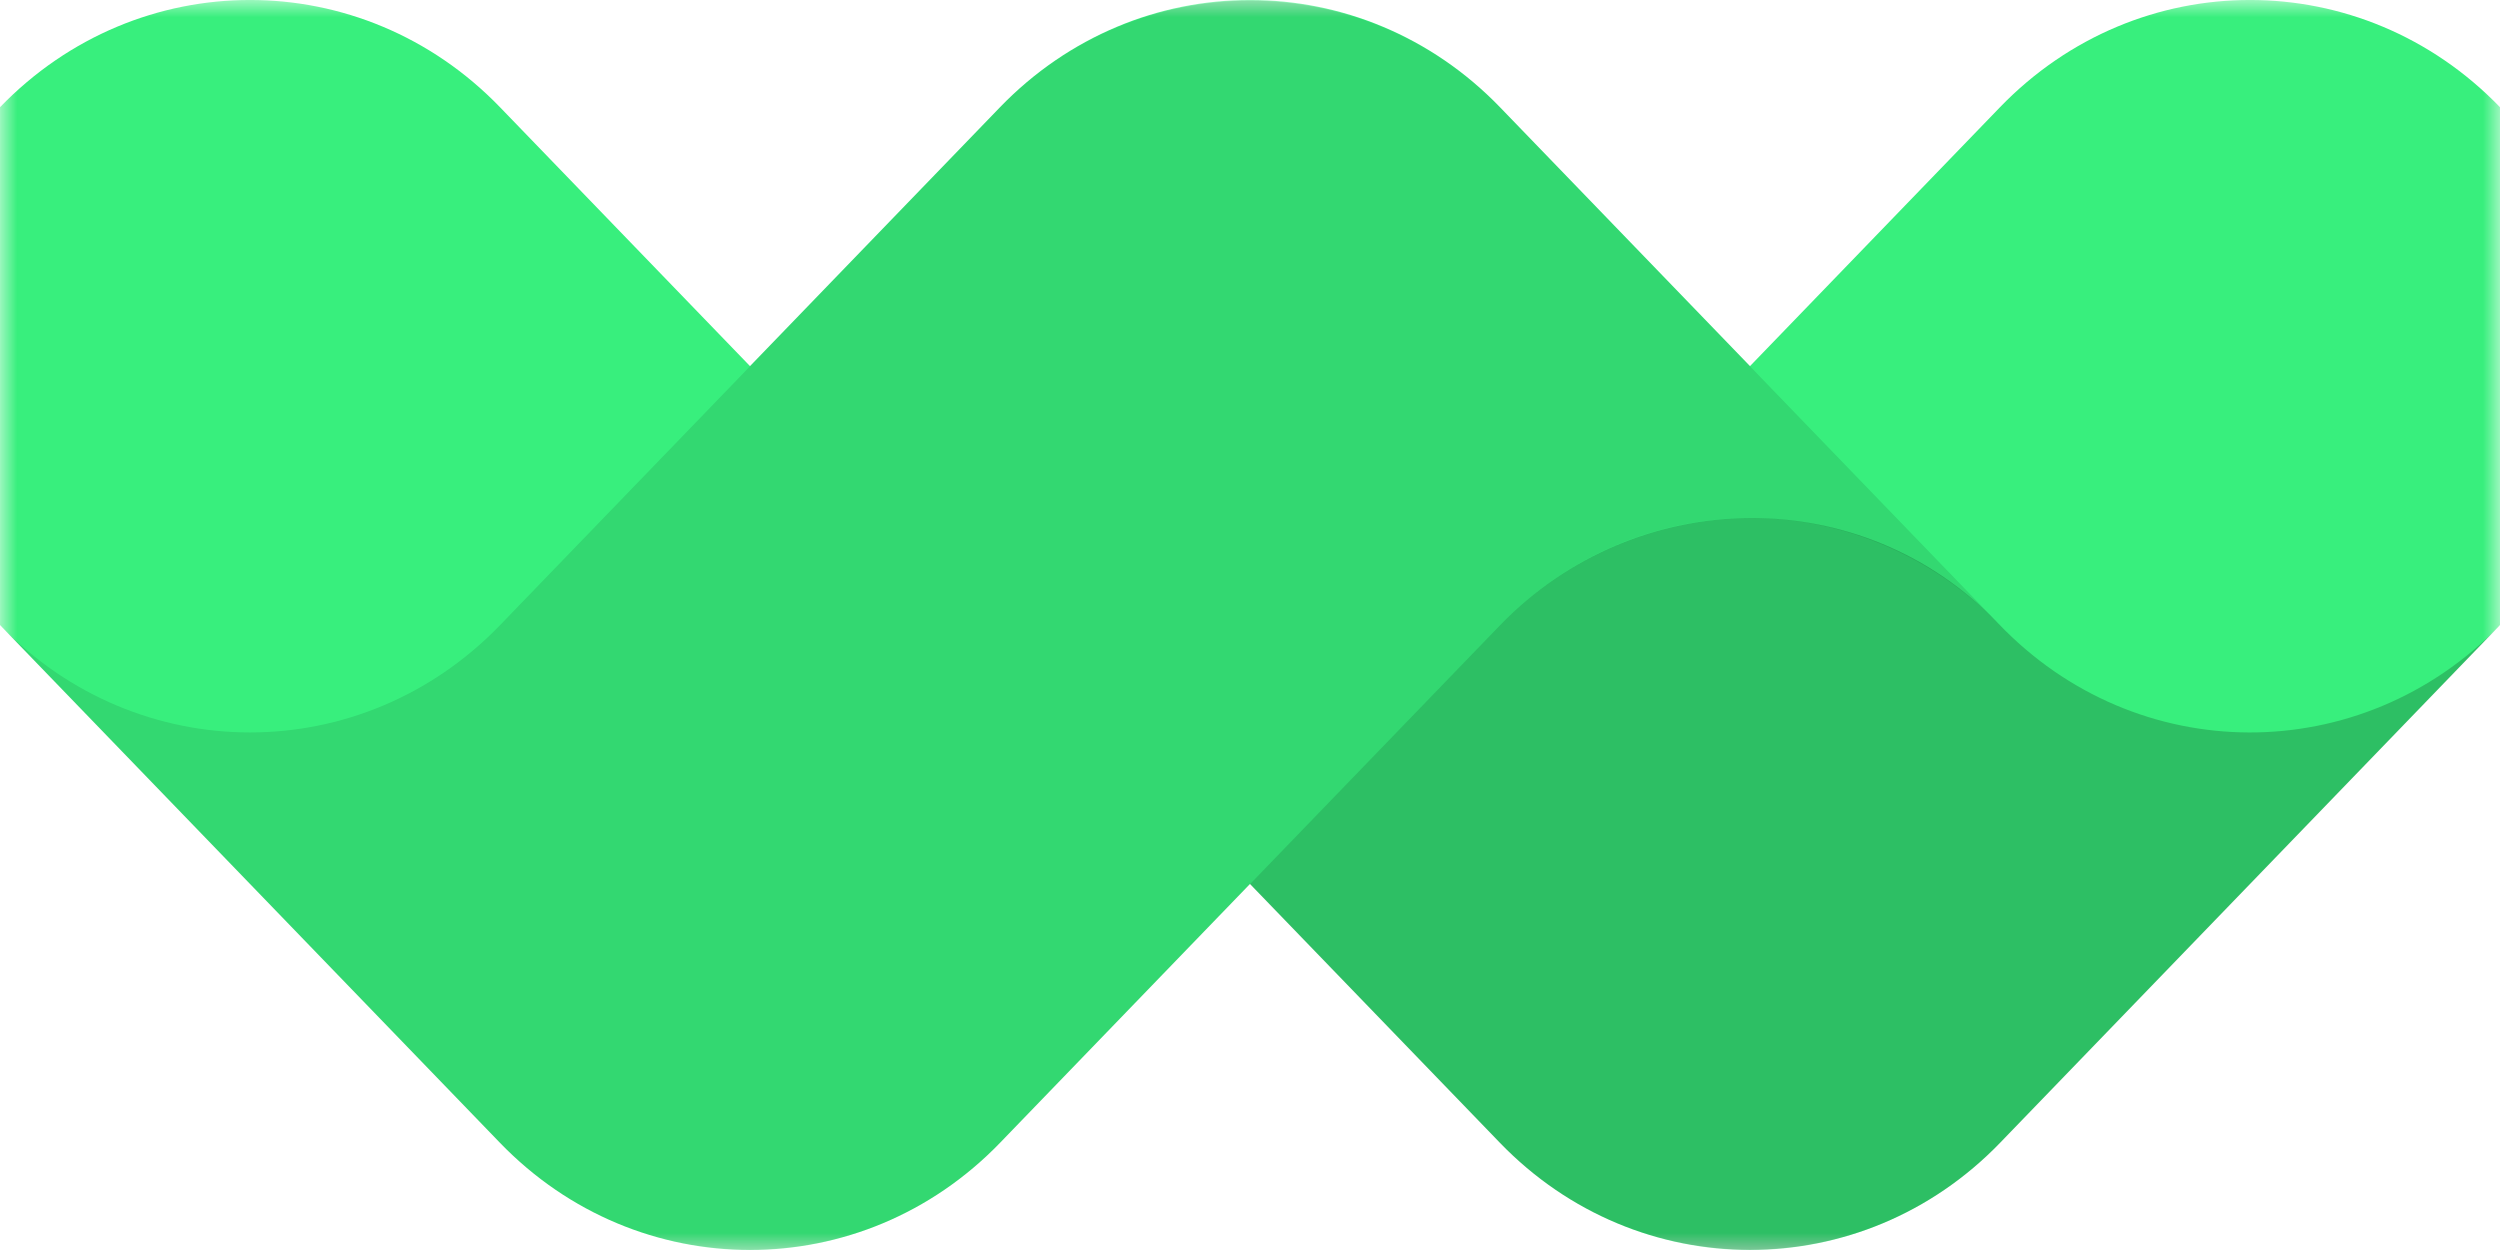<svg xmlns="http://www.w3.org/2000/svg" xmlns:xlink="http://www.w3.org/1999/xlink" width="72px" height="36px" viewBox="0 0 72 36"><title>UI/Icon</title><desc>Created with Sketch.</desc><defs><polygon id="path-1" points="7.2e-05 0 72 0 72 36 7.2e-05 36"></polygon></defs><g id="UI/Icon" stroke="none" stroke-width="1" fill="none" fill-rule="evenodd"><g id="Group-8"><g id="Group-3"><mask id="mask-2" fill="white"><use xlink:href="#path-1"></use></mask><g id="Clip-2"></g><path d="M59.013,19.218 C58.904,19.14 58.796,19.061 58.69,18.978 C58.796,19.061 58.904,19.14 59.013,19.218 M72,18 L72,3.088 C68.024,-1.03 61.577,-1.03 57.6,3.088 L50.4,10.544 L43.2,3.088 C39.224,-1.03 32.777,-1.03 28.8,3.088 L21.6,10.544 L14.4,3.088 C10.424,-1.03 3.977,-1.03 7.2e-05,3.088 L7.2e-05,18 C3.678,21.808 3.678,21.808 7.2e-05,18 L14.4,32.912 C18.377,37.03 24.824,37.03 28.8,32.912 L36,25.456 L43.2,32.912 C47.177,37.03 53.624,37.03 57.6,32.912 L72,18 C68.702,21.415 68.702,21.414 72,18" id="Fill-1" fill="#38EF7D" mask="url(#mask-2)"></path></g><path d="M57.554,17.959 C53.646,13.861 47.134,13.933 43.2,18.007 L36,25.462 L43.2,32.918 C47.16,37.019 53.64,37.019 57.6,32.918 L72,18.007 C68.008,22.14 61.527,22.124 57.554,17.959" id="Fill-4" fill-opacity="0.2" fill="#000000"></path><path d="M28.8,3.095 L14.4,18.006 C10.424,22.124 3.977,22.124 0,18.006 L14.4,32.918 C18.36,37.019 24.84,37.019 28.8,32.918 L43.2,18.006 C47.177,13.889 53.624,13.889 57.6,18.006 L50.4,10.55 L43.2,3.095 C39.24,-1.006 32.76,-1.006 28.8,3.095" id="Fill-6" fill-opacity="0.1" fill="#000000"></path></g></g></svg>